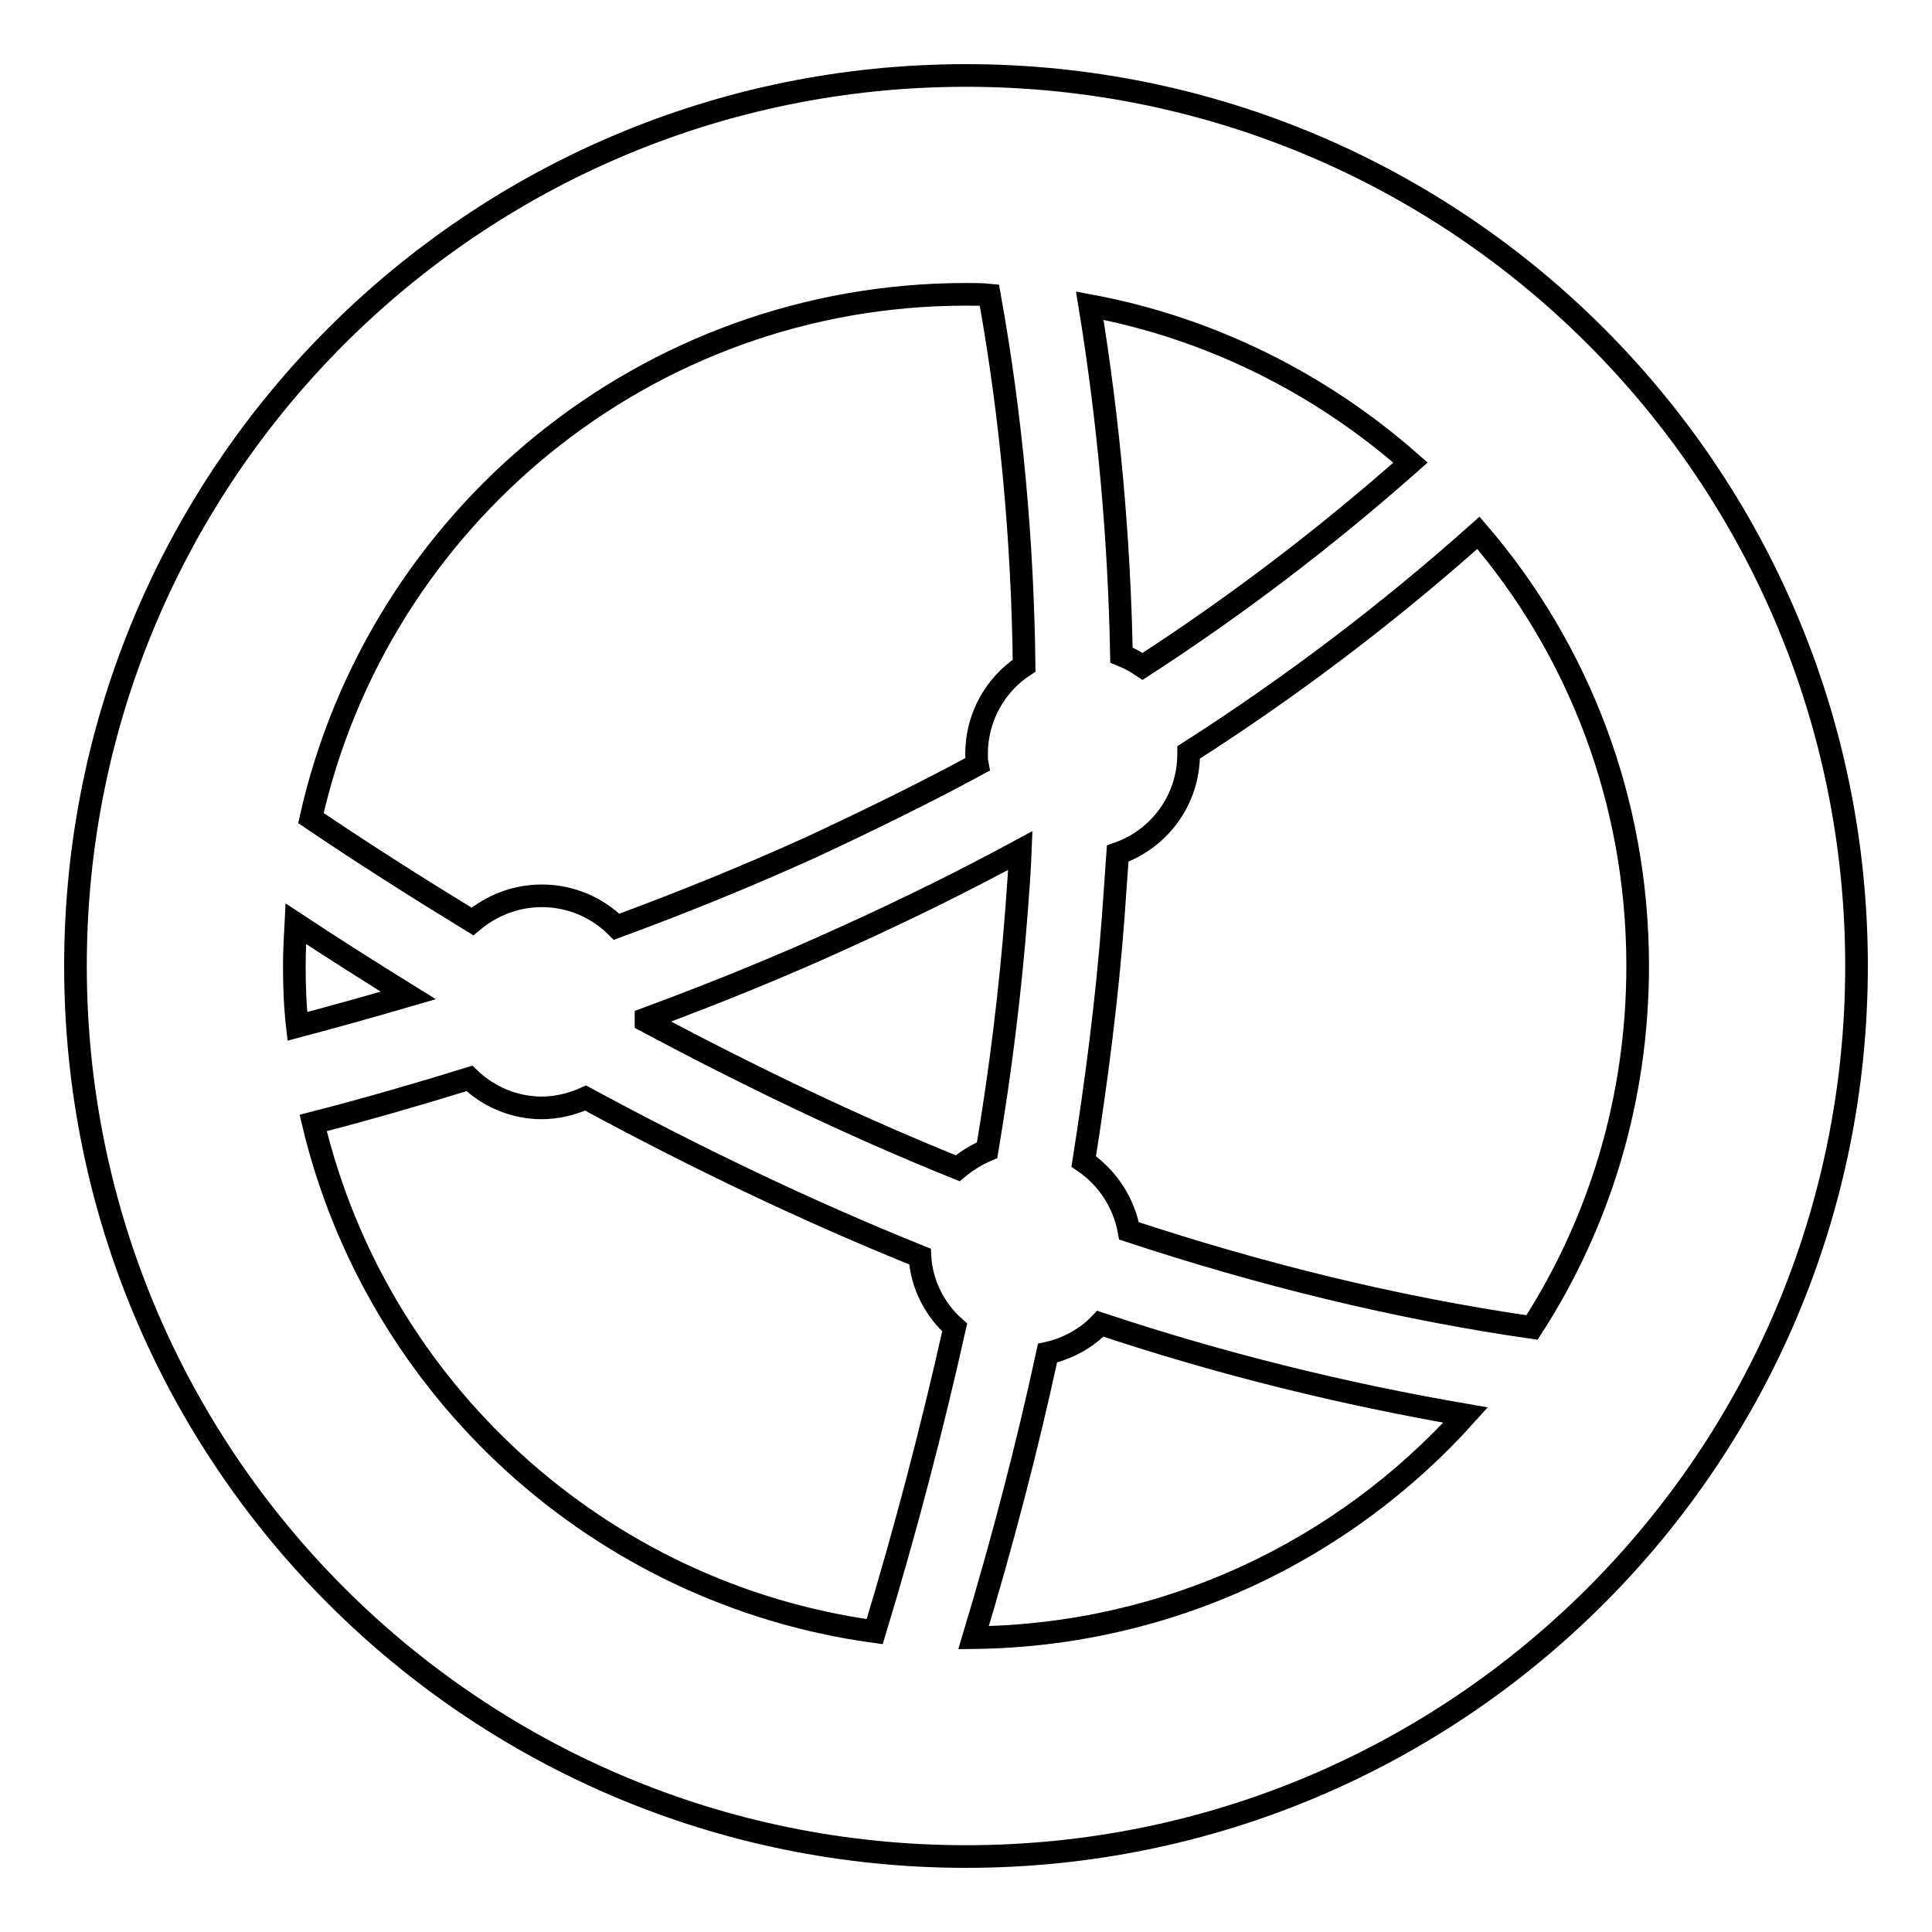 <?xml version="1.0" encoding="utf-8"?>
<!-- Svg Vector Icons : http://www.onlinewebfonts.com/icon -->
<!DOCTYPE svg PUBLIC "-//W3C//DTD SVG 1.1//EN" "http://www.w3.org/Graphics/SVG/1.1/DTD/svg11.dtd">
<svg version="1.1" xmlns="http://www.w3.org/2000/svg" xmlns:xlink="http://www.w3.org/1999/xlink" x="0px" y="0px" viewBox="0 0 256 256" enable-background="new 0 0 256 256" xml:space="preserve">
<g><g><path stroke-width="3" fill-opacity="0" stroke="#000000"  d="M128,10C62.8,10,10,62.8,10,128c0,65.2,52.8,118,118,118c65.2,0,118-52.8,118-118C246,62.8,193.2,10,128,10z M186.9,61.3c-11.2,9.9-23,18.9-35.5,27c-0.9-0.6-1.8-1.1-2.8-1.5c-0.3-15.6-1.7-31-4.2-46.3C160.5,43.5,175.1,50.9,186.9,61.3z M128,39c1.1,0,2.1,0,3.1,0.1c2.9,16.1,4.4,32.5,4.6,49.1c-3.8,2.5-6.3,6.8-6.3,11.7c0,0.5,0,0.9,0.1,1.4c-7.2,3.9-14.6,7.5-22.1,11c-8.4,3.8-17,7.3-25.7,10.5c-2.5-2.5-6-4.1-9.9-4.1c-3.5,0-6.7,1.3-9.2,3.4c-7.2-4.4-14.3-8.9-21.4-13.7C50.1,68.7,85.6,39,128,39z M39,128c0-1.9,0.1-3.7,0.2-5.6c5,3.3,9.9,6.4,14.9,9.5c-4.8,1.4-9.8,2.8-14.7,4.1C39.1,133.4,39,130.7,39,128z M115.9,216.2c-36.5-5-66-32.1-74.4-67.4c7-1.8,13.9-3.8,20.7-5.9c2.5,2.4,5.9,3.9,9.6,3.9c2,0,4-0.5,5.8-1.3c14.6,7.9,29.4,15,44.3,21c0.2,3.7,2,7.1,4.6,9.4C123.5,189.3,120,202.7,115.9,216.2z M126.9,154.8c-13.9-5.6-27.6-12.2-41.3-19.5l0-0.3c9.2-3.4,18.3-7.1,27-11.1c7.7-3.5,15.2-7.2,22.6-11.2c-0.1,2.6-0.3,5.3-0.5,7.9c-0.8,10.5-2.1,21.1-3.9,31.8C129.4,153,128.1,153.8,126.9,154.8z M129,217c3.8-12.6,7.1-25.2,9.8-37.7c2.7-0.6,5.2-2,7-3.9c15.9,5.3,32.1,9.3,48.4,12.1C178.1,205.4,154.9,216.7,129,217z M203,175.9c-18-2.6-35.8-7-53.4-12.8c-0.7-3.8-2.9-7.1-6-9.2c1.7-10.8,3.1-21.6,3.9-32.3c0.2-2.8,0.4-5.7,0.6-8.5c5.5-1.9,9.4-7.1,9.4-13.2v-0.2c13.6-8.7,26.4-18.4,38.4-29.1C209.1,86,217,106,217,128C217,145.7,211.9,162.1,203,175.9z"/></g></g>
</svg>